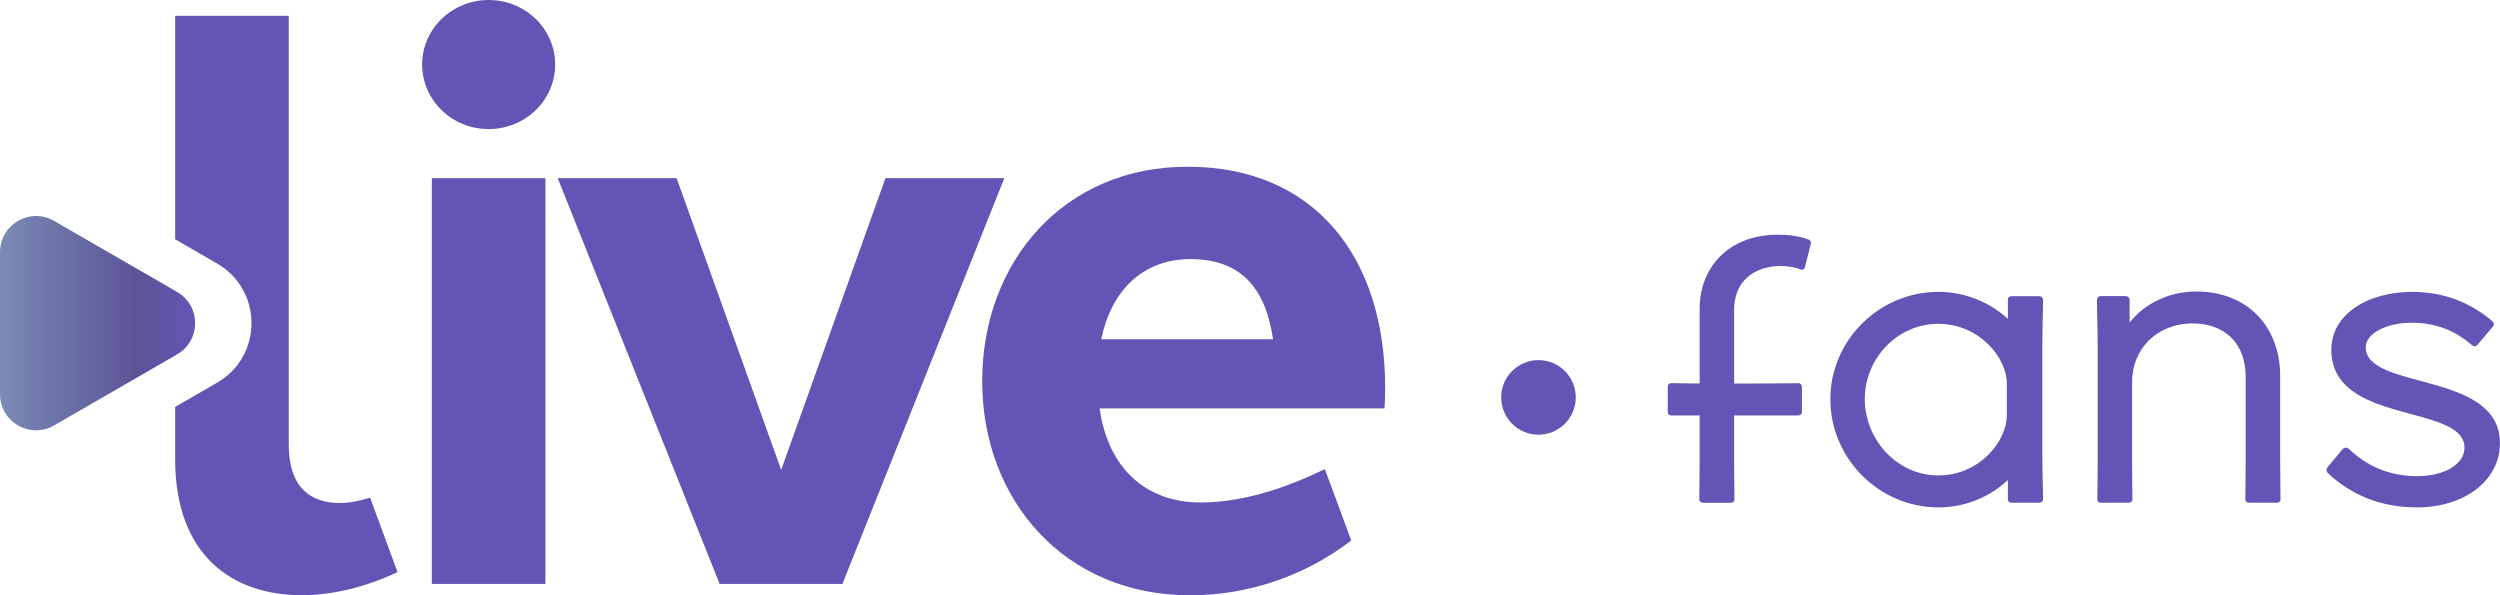 <?xml version="1.0" encoding="UTF-8"?><svg id="Camada_2" xmlns="http://www.w3.org/2000/svg" xmlns:xlink="http://www.w3.org/1999/xlink" viewBox="0 0 657.73 156.62"><defs><style>.cls-1{fill:url(#Gradiente_sem_nome_30);}.cls-2{fill:#6355B5;}</style><linearGradient id="Gradiente_sem_nome_30" x1="0" y1="85.01" x2="51.34" y2="85.01" gradientUnits="userSpaceOnUse"><stop offset="0" stop-color="#7c8bb5"/><stop offset=".14" stop-color="#747fae"/><stop offset=".71" stop-color="#5a5497"/><stop offset="1" stop-color="#6355B5"/></linearGradient></defs><g id="Camada_1-2"><circle class="cls-2" cx="404.76" cy="104.55" r="9.81"/><path class="cls-1" d="m0,85.01v-18.69c0-7.3,7.9-11.86,14.22-8.21l16.19,9.35,16.19,9.35c6.32,3.65,6.32,12.77,0,16.42l-16.19,9.35-16.19,9.35c-6.32,3.65-14.22-.91-14.22-8.21v-18.69Z"/><path class="cls-2" d="m97.37,130.92c-2.86.91-5.5,1.41-7.87,1.42-7.82.04-13.53-4.12-13.53-15.34V4.16h-29.89v58.8l11.03,6.37c5.67,3.28,9.05,9.13,9.05,15.68s-3.38,12.41-9.05,15.67l-11.03,6.37v13.74c0,25.67,15.4,35.84,33.39,35.81,8.11,0,16.91-2.23,25.12-6.08l-7.22-19.6Z"/><path class="cls-2" d="m128.56,0c-9.67,0-17.5,7.61-17.5,16.98s7.84,16.98,17.5,16.98,17.5-7.6,17.5-16.98S138.22,0,128.56,0Zm-14.95,46.86v106.77h29.89V46.86h-29.89Z"/><path class="cls-2" d="m232.96,46.86l-27.44,76.77-27.51-76.77h-31.28l42.6,106.77h32.3l42.61-106.77h-31.29Z"/><path class="cls-2" d="m364.43,102.48c.15-35.19-18.94-58.61-51.88-58.61-32.61-.11-54.14,24.98-54.14,56.38s21.75,56.37,54.69,56.37c15.34,0,30.32-5.13,42.41-14.42l-6.96-18.8c-11.31,5.55-22.47,8.79-32.63,8.8-13.87.03-23.69-8.36-26.34-23.05-.1-.57-.19-1.13-.28-1.71h74.96c.1-1.66.15-3.32.16-4.97Zm-74.71-13.23c2.66-12.77,10.85-21.08,23.54-21.08,13.64,0,19.83,8.22,21.66,21.08h-45.2Z"/><path class="cls-2" d="m438.77,108.36v-6.63c0-.47.37-.93.93-.93,1.77,0,4.02.09,7.47.09v-19.8c0-10.37,7.29-19.34,20.55-19.34,2.52,0,5.6.28,8.22,1.31.47.19.56.75.47,1.12l-1.59,6.26c-.09.37-.56.65-1.12.47-1.49-.65-3.46-.93-5.14-.93-7.47,0-12.33,4.39-12.33,11.49v19.43h5.23c6.45,0,9.72-.09,11.68-.09.56,0,.93.47.93.93v6.63c0,.56-.37.93-.93.93h-16.91v11.4c0,4.76.09,7.85.09,10.65,0,.56-.37.93-.93.93h-7.29c-.56,0-1.03-.37-1.03-.93,0-2.9.09-5.42.09-10.65v-11.4h-7.47c-.56,0-.93-.37-.93-.93Z"/><path class="cls-2" d="m481.55,105c0-15.51,12.89-28.21,28.4-28.21,6.54,0,13.08,2.34,18.31,7.1v-5.04c0-.56.37-.93,1.03-.93h7.19c.56,0,1.03.37,1.03.93,0,3.74-.19,7.29-.19,12.98v27.65c0,4.67.19,8.59.19,11.86,0,.56-.47.93-1.03.93h-7.19c-.65,0-1.03-.37-1.03-.93v-5.04c-5.42,5.04-12.05,7.19-18.31,7.19-15.51,0-28.4-12.8-28.4-28.49Zm46.43,4.2v-8.31c0-6.73-7.19-15.69-18.03-15.69s-19.34,9.15-19.34,19.8,8.5,20.08,19.34,20.08,18.03-8.97,18.03-15.88Z"/><path class="cls-2" d="m551.8,131.34c0-2.99.09-5.61.09-10.65v-28.4c0-5.89-.19-9.62-.19-13.36,0-.65.47-1.03.93-1.03h6.63c.56,0,1.03.37,1.03,1.03v5.89c4.02-5.04,10.46-8.13,17.56-8.13,13.83,0,22.04,9.71,22.04,22.14v21.95c0,4.58.09,7.66.09,10.56,0,.65-.47.93-.93.93h-7.29c-.56,0-1.03-.28-1.03-.93,0-2.99.09-5.61.09-10.56v-21.58c0-8.97-5.61-14.11-13.92-14.11-9.53,0-15.97,6.82-15.97,15.41v20.18c0,4.58.09,7.75.09,10.65,0,.65-.47.93-1.03.93h-7.29c-.47,0-.93-.28-.93-.93Z"/><path class="cls-2" d="m612.33,124.33c-.28-.37-.37-.93,0-1.4l3.92-4.67c.47-.56,1.12-.65,1.59-.28,4.76,4.58,10.65,7.29,18.12,7.29,6.91,0,12.42-2.99,12.42-7.47,0-11.68-35.03-5.88-35.03-25.78,0-9.34,9.53-15.23,21.3-15.23,9.34,0,16.16,3.55,21.11,7.75.47.47.47,1.03.09,1.4l-4.11,4.86c-.37.37-.93.37-1.4,0-3.83-3.36-8.87-5.89-15.79-5.89s-12.14,2.9-12.14,6.45c0,11.4,35.31,6.16,35.31,25.22,0,9.71-9.15,16.91-21.86,16.91-9.81,0-17.56-3.46-23.54-9.15Z"/></g></svg>